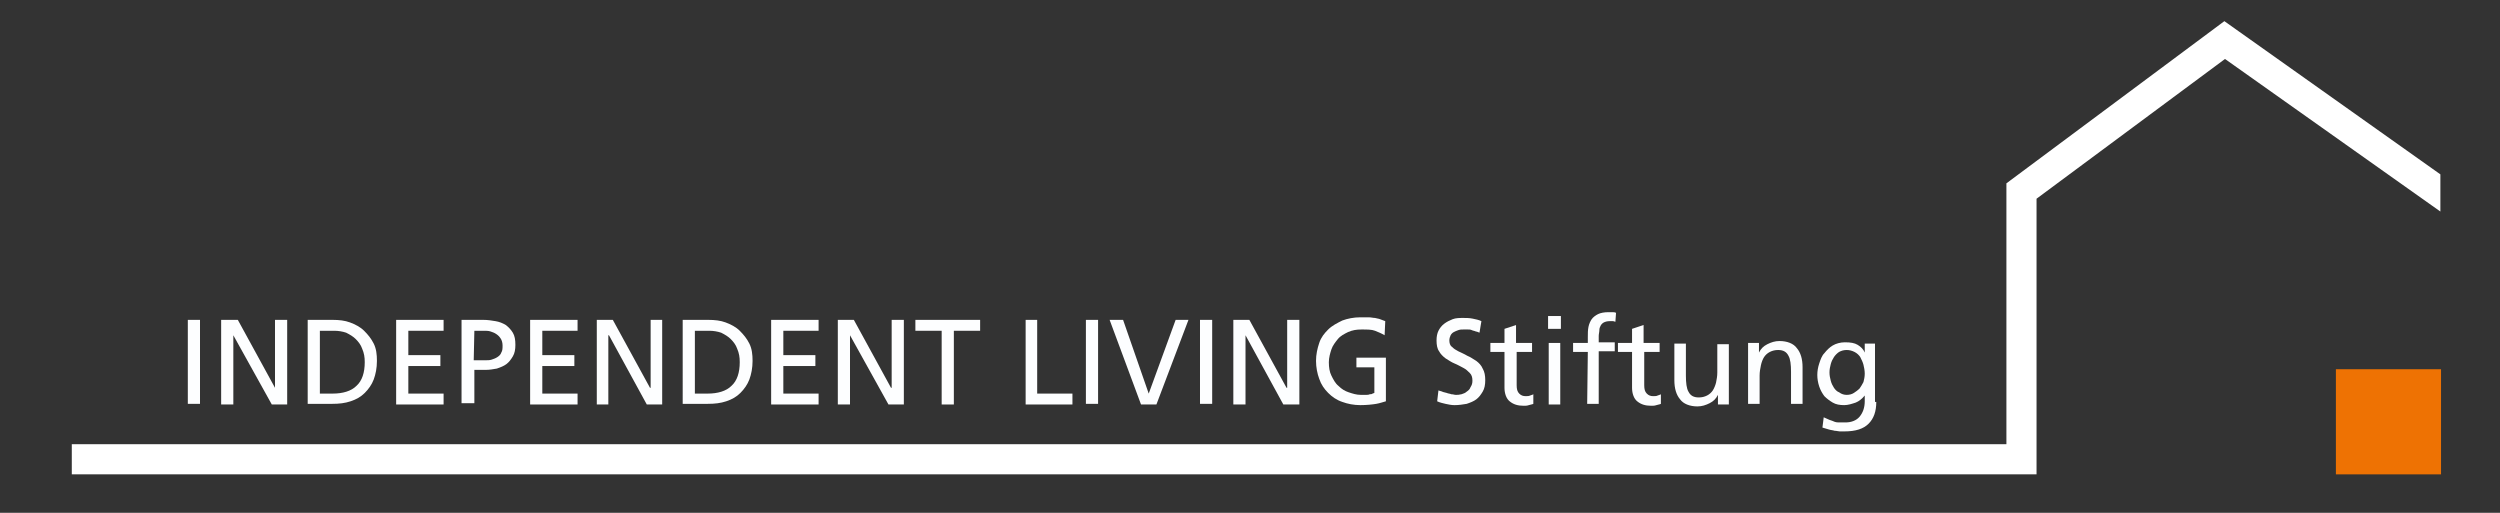<?xml version="1.0" encoding="utf-8"?>
<!-- Generator: Adobe Illustrator 28.0.0, SVG Export Plug-In . SVG Version: 6.00 Build 0)  -->
<svg version="1.1" id="Ebene_1" xmlns="http://www.w3.org/2000/svg" xmlns:xlink="http://www.w3.org/1999/xlink" x="0px" y="0px"
	 viewBox="0 0 390 80" style="enable-background:new 0 0 390 80;" xml:space="preserve">
<rect x="0" y="0" width="390" height="80" fill="#333333" stroke="none"/>
<style type="text/css">
	.st0{fill:#EE7203;}
	.st1{fill:#FFFFFF;}
	.st2{fill:#FDFEFF;}
</style>
<g>
	<rect x="364.4" y="57.6" class="st0" width="16.4" height="16.4"/>
	<polygon class="st1" points="11.2,69.3 11.2,74 317.7,74 317.7,31 347.1,9.2 380.7,33 380.7,27.2 347,3.3 313,28.6 313,69.3 	"/>
	<rect x="29.3" y="49.9" class="st2" width="1.9" height="13.1"/>
	<polygon class="st2" points="34.5,49.9 37.1,49.9 42.9,60.5 42.9,60.5 42.9,49.9 44.8,49.9 44.8,63.1 42.4,63.1 36.4,52.3 
		36.4,52.3 36.4,63.1 34.5,63.1 	"/>
	<g>
		<path class="st2" d="M48,49.9h3.9c1,0,1.9,0.1,2.7,0.4c0.8,0.3,1.6,0.7,2.2,1.3c0.6,0.6,1.1,1.2,1.5,2s0.5,1.7,0.5,2.7
			c0,1.1-0.2,2.1-0.5,2.9c-0.3,0.8-0.8,1.5-1.4,2.1c-0.6,0.6-1.3,1-2.2,1.3S52.9,63,51.8,63H48V49.9z M49.9,61.4h2
			c1.6,0,2.9-0.4,3.7-1.2c0.9-0.8,1.3-2.1,1.3-3.7c0-0.8-0.1-1.4-0.4-2.1c-0.2-0.6-0.6-1.1-1-1.5s-0.9-0.7-1.5-1
			c-0.6-0.2-1.2-0.3-1.9-0.3h-2.2C49.9,51.6,49.9,61.4,49.9,61.4z"/>
		<polygon class="st2" points="61.8,49.9 69.2,49.9 69.2,51.6 63.7,51.6 63.7,55.4 68.7,55.4 68.7,57.1 63.7,57.1 63.7,61.4 
			69.2,61.4 69.2,63.1 61.8,63.1 		"/>
		<path class="st2" d="M72,49.9h3.4c0.7,0,1.3,0.1,1.9,0.2c0.6,0.1,1.1,0.3,1.6,0.6c0.4,0.3,0.8,0.7,1.1,1.2
			c0.3,0.5,0.4,1.1,0.4,1.9c0,0.7-0.1,1.3-0.4,1.8s-0.6,0.9-1,1.2s-0.9,0.5-1.5,0.7c-0.6,0.1-1.1,0.2-1.7,0.2H74v5.2h-2V49.9z
			 M73.9,56.2h1.9c0.3,0,0.6,0,0.9-0.1s0.6-0.2,0.9-0.4s0.5-0.4,0.6-0.7c0.2-0.3,0.2-0.7,0.2-1.1c0-0.4-0.1-0.8-0.3-1.1
			c-0.2-0.3-0.4-0.5-0.7-0.7c-0.3-0.2-0.6-0.3-0.9-0.4c-0.3-0.1-0.7-0.1-0.9-0.1H74L73.9,56.2L73.9,56.2z"/>
		<polygon class="st2" points="82.7,49.9 90.1,49.9 90.1,51.6 84.6,51.6 84.6,55.4 89.6,55.4 89.6,57.1 84.6,57.1 84.6,61.4 
			90.1,61.4 90.1,63.1 82.7,63.1 		"/>
		<polygon class="st2" points="93.1,49.9 95.6,49.9 101.4,60.5 101.5,60.5 101.5,49.9 103.3,49.9 103.3,63.1 100.9,63.1 95,52.3 
			94.9,52.3 94.9,63.1 93.1,63.1 		"/>
		<path class="st2" d="M106.6,49.9h3.9c1,0,1.9,0.1,2.7,0.4c0.8,0.3,1.6,0.7,2.2,1.3s1.1,1.2,1.5,2s0.5,1.7,0.5,2.7
			c0,1.1-0.2,2.1-0.5,2.9c-0.3,0.8-0.8,1.5-1.4,2.1s-1.3,1-2.2,1.3c-0.9,0.3-1.8,0.4-2.9,0.4h-3.9V49.9H106.6z M108.4,61.4h2
			c1.6,0,2.9-0.4,3.7-1.2c0.9-0.8,1.3-2.1,1.3-3.7c0-0.8-0.1-1.4-0.4-2.1c-0.2-0.6-0.6-1.1-1-1.5s-0.9-0.7-1.5-1
			c-0.6-0.2-1.2-0.3-1.9-0.3h-2.2V61.4z"/>
		<polygon class="st2" points="120.3,49.9 127.7,49.9 127.7,51.6 122.2,51.6 122.2,55.4 127.2,55.4 127.2,57.1 122.2,57.1 
			122.2,61.4 127.7,61.4 127.7,63.1 120.3,63.1 		"/>
		<polygon class="st2" points="130.7,49.9 133.2,49.9 139,60.5 139.1,60.5 139.1,49.9 141,49.9 141,63.1 138.6,63.1 132.6,52.3 
			132.6,52.3 132.6,63.1 130.7,63.1 		"/>
		<polygon class="st2" points="146.9,51.6 142.8,51.6 142.8,49.9 152.9,49.9 152.9,51.6 148.8,51.6 148.8,63.1 146.9,63.1 		"/>
		<polygon class="st2" points="160,49.9 161.8,49.9 161.8,61.4 167.3,61.4 167.3,63.1 160,63.1 		"/>
		<rect x="169.4" y="49.9" class="st2" width="1.9" height="13.1"/>
		<polygon class="st2" points="180.4,63.1 178,63.1 173.1,49.9 175.2,49.9 179.2,61.4 179.2,61.4 183.4,49.9 185.4,49.9 		"/>
		<rect x="187.2" y="49.9" class="st2" width="1.9" height="13.1"/>
		<polygon class="st2" points="192.4,49.9 194.9,49.9 200.7,60.5 200.8,60.5 200.8,49.9 202.7,49.9 202.7,63.1 200.2,63.1 
			194.3,52.3 194.3,52.3 194.3,63.1 192.4,63.1 		"/>
		<path class="st2" d="M216,52.3c-0.5-0.3-1-0.5-1.5-0.7s-1.2-0.2-2.1-0.2c-0.8,0-1.4,0.1-2.1,0.4c-0.6,0.3-1.2,0.6-1.6,1.1
			c-0.4,0.5-0.8,1-1,1.6s-0.4,1.3-0.4,2c0,0.8,0.1,1.5,0.4,2.1c0.3,0.6,0.6,1.2,1.1,1.6c0.5,0.5,1,0.8,1.6,1s1.2,0.4,1.9,0.4
			c0.3,0,0.6,0,0.8,0s0.4,0,0.6-0.1c0.2,0,0.3,0,0.4-0.1c0.1,0,0.2-0.1,0.3-0.1v-4h-2.8v-1.5h4.6v6.8c-0.4,0.1-0.9,0.3-1.5,0.4
			c-0.6,0.1-1.5,0.2-2.5,0.2s-2-0.2-2.8-0.5c-0.9-0.3-1.6-0.8-2.2-1.4c-0.6-0.6-1.1-1.3-1.4-2.2c-0.3-0.8-0.5-1.8-0.5-2.8
			s0.2-1.9,0.5-2.8s0.8-1.5,1.4-2.1c0.6-0.6,1.4-1,2.2-1.4c0.8-0.3,1.8-0.5,2.8-0.5c0.5,0,0.9,0,1.3,0c0.4,0,0.7,0.1,1,0.1
			c0.3,0.1,0.6,0.1,0.8,0.2c0.3,0.1,0.5,0.2,0.8,0.3L216,52.3z"/>
		<path class="st2" d="M230.8,51.9c-0.2-0.1-0.5-0.2-0.6-0.2c-0.2-0.1-0.4-0.1-0.6-0.2c-0.2-0.1-0.4-0.1-0.6-0.1c-0.2,0-0.4,0-0.7,0
			s-0.5,0-0.8,0.1s-0.5,0.2-0.7,0.3s-0.4,0.3-0.5,0.5s-0.2,0.5-0.2,0.8c0,0.4,0.1,0.8,0.4,1c0.3,0.3,0.6,0.5,1,0.7s0.9,0.4,1.4,0.7
			c0.5,0.2,0.9,0.5,1.4,0.8c0.4,0.3,0.8,0.7,1,1.2c0.3,0.5,0.4,1.1,0.4,1.8s-0.1,1.3-0.4,1.8c-0.3,0.5-0.6,0.9-1,1.2
			s-0.9,0.5-1.5,0.7c-0.6,0.1-1.2,0.2-1.9,0.2c-0.5,0-0.9-0.1-1.4-0.2c-0.4-0.1-0.9-0.2-1.3-0.4l0.2-1.7c0.2,0.1,0.4,0.1,0.6,0.2
			c0.2,0.1,0.4,0.1,0.7,0.2c0.2,0.1,0.5,0.1,0.7,0.2c0.3,0,0.5,0.1,0.7,0.1c0.3,0,0.5,0,0.9-0.1c0.3-0.1,0.6-0.2,0.8-0.4
			c0.3-0.2,0.5-0.4,0.6-0.7c0.2-0.3,0.3-0.6,0.3-1c0-0.5-0.1-0.9-0.4-1.2c-0.3-0.3-0.6-0.6-1-0.8s-0.9-0.5-1.4-0.7s-0.9-0.5-1.4-0.8
			c-0.4-0.3-0.8-0.7-1-1.1c-0.3-0.4-0.4-1-0.4-1.7c0-0.6,0.1-1.1,0.3-1.5s0.5-0.8,0.9-1.1s0.8-0.5,1.3-0.7s1.1-0.2,1.7-0.2
			c0.4,0,0.9,0,1.4,0.1s1,0.2,1.4,0.4L230.8,51.9z"/>
		<path class="st2" d="M239.1,54.9h-2.5v5.2c0,0.6,0.1,1,0.4,1.3c0.3,0.3,0.6,0.4,1,0.4c0.3,0,0.5,0,0.7-0.1s0.4-0.1,0.5-0.2V63
			c-0.2,0.1-0.4,0.1-0.7,0.2c-0.3,0.1-0.5,0.1-0.8,0.1c-0.9,0-1.6-0.2-2.2-0.7c-0.5-0.4-0.8-1.2-0.8-2.1v-5.6h-2.2v-1.4h2.2v-2.2
			l1.8-0.6v2.8h2.5v1.4H239.1z"/>
		<path class="st2" d="M243.5,51.3h-2v-2h2V51.3z M241.6,53.5h1.8v9.6h-1.8V53.5z"/>
		<path class="st2" d="M247.7,54.9h-2.3v-1.4h2.3v-0.9c0-0.6,0-1.1,0.1-1.6s0.3-0.9,0.5-1.2s0.6-0.6,1-0.8s1-0.3,1.6-0.3
			c0.2,0,0.4,0,0.6,0c0.2,0,0.4,0,0.6,0.1l-0.1,1.4c-0.1,0-0.2-0.1-0.4-0.1s-0.3,0-0.5,0c-0.4,0-0.7,0.1-0.9,0.2
			c-0.2,0.1-0.4,0.3-0.5,0.5s-0.2,0.4-0.2,0.7s-0.1,0.6-0.1,0.9v1h2.5v1.4h-2.5V63h-1.8L247.7,54.9L247.7,54.9z"/>
		<path class="st2" d="M259,54.9h-2.5v5.2c0,0.6,0.1,1,0.4,1.3s0.6,0.4,1,0.4c0.3,0,0.5,0,0.7-0.1s0.4-0.1,0.5-0.2V63
			c-0.2,0.1-0.4,0.1-0.7,0.2c-0.3,0.1-0.5,0.1-0.8,0.1c-0.9,0-1.6-0.2-2.2-0.7c-0.5-0.4-0.8-1.2-0.8-2.1v-5.6h-2.2v-1.4h2.2v-2.2
			l1.8-0.6v2.8h2.5v1.4H259z"/>
		<path class="st2" d="M269.7,63.1H268v-1.5l0,0c-0.3,0.6-0.7,1-1.3,1.3c-0.6,0.3-1.2,0.5-1.9,0.5c-1.2,0-2.2-0.4-2.7-1.1
			c-0.6-0.7-0.9-1.7-0.9-3v-5.7h1.8v5c0,1.1,0.1,2,0.4,2.5c0.3,0.6,0.8,0.9,1.6,0.9c0.5,0,0.9-0.1,1.3-0.3s0.7-0.5,0.9-0.8
			c0.2-0.3,0.4-0.8,0.5-1.2c0.1-0.5,0.2-1,0.2-1.6v-4.4h1.8L269.7,63.1L269.7,63.1z"/>
		<path class="st2" d="M272.7,53.5h1.7V55l0,0c0.3-0.6,0.7-1,1.3-1.3c0.6-0.3,1.2-0.5,1.9-0.5c1.2,0,2.2,0.4,2.7,1.1
			c0.6,0.7,0.9,1.7,0.9,3V63h-1.8v-5c0-1.1-0.1-2-0.4-2.5c-0.3-0.6-0.8-0.9-1.6-0.9c-0.5,0-0.9,0.1-1.3,0.3s-0.7,0.5-0.9,0.8
			c-0.2,0.3-0.4,0.8-0.5,1.3s-0.2,1-0.2,1.6V63h-1.8L272.7,53.5L272.7,53.5z"/>
		<path class="st2" d="M292.7,62.7c0,1.5-0.4,2.6-1.2,3.4c-0.8,0.8-2,1.2-3.8,1.2c-0.3,0-0.5,0-0.7,0s-0.5-0.1-0.8-0.1
			c-0.3-0.1-0.6-0.1-0.9-0.2s-0.7-0.2-1-0.3l0.2-1.6c0.3,0.1,0.6,0.3,0.9,0.4s0.6,0.2,0.8,0.3c0.3,0.1,0.5,0.1,0.8,0.1s0.6,0,0.9,0
			c0.9,0,1.7-0.3,2.2-0.9s0.8-1.4,0.8-2.4v-0.9l0,0c-0.4,0.5-0.9,0.9-1.4,1.1c-0.6,0.2-1.2,0.4-1.8,0.4c-0.7,0-1.3-0.1-1.8-0.4
			c-0.5-0.3-0.9-0.6-1.3-1c-0.3-0.4-0.6-0.9-0.8-1.5c-0.2-0.6-0.3-1.2-0.3-1.8s0.1-1.2,0.3-1.8c0.2-0.6,0.4-1.2,0.8-1.6
			c0.4-0.5,0.8-0.9,1.3-1.2s1.2-0.5,1.9-0.5c0.9,0,1.5,0.1,2,0.4c0.5,0.3,0.9,0.7,1.1,1.2l0,0v-1.4h1.6v9.1H292.7z M288.1,61.6
			c0.4,0,0.8-0.1,1.1-0.3c0.3-0.2,0.6-0.4,0.9-0.7c0.2-0.3,0.4-0.6,0.6-1c0.1-0.4,0.2-0.8,0.2-1.3s-0.1-1-0.2-1.4s-0.3-0.8-0.5-1.2
			c-0.2-0.3-0.5-0.6-0.9-0.8s-0.8-0.3-1.2-0.3c-0.5,0-0.8,0.1-1.2,0.3c-0.3,0.2-0.6,0.5-0.8,0.8c-0.2,0.3-0.4,0.7-0.5,1.1
			c-0.1,0.4-0.2,0.8-0.2,1.3s0.1,0.9,0.2,1.3c0.1,0.4,0.3,0.8,0.5,1.1s0.5,0.6,0.8,0.7C287.3,61.5,287.7,61.6,288.1,61.6"/>
	</g>
</g>
</svg>
